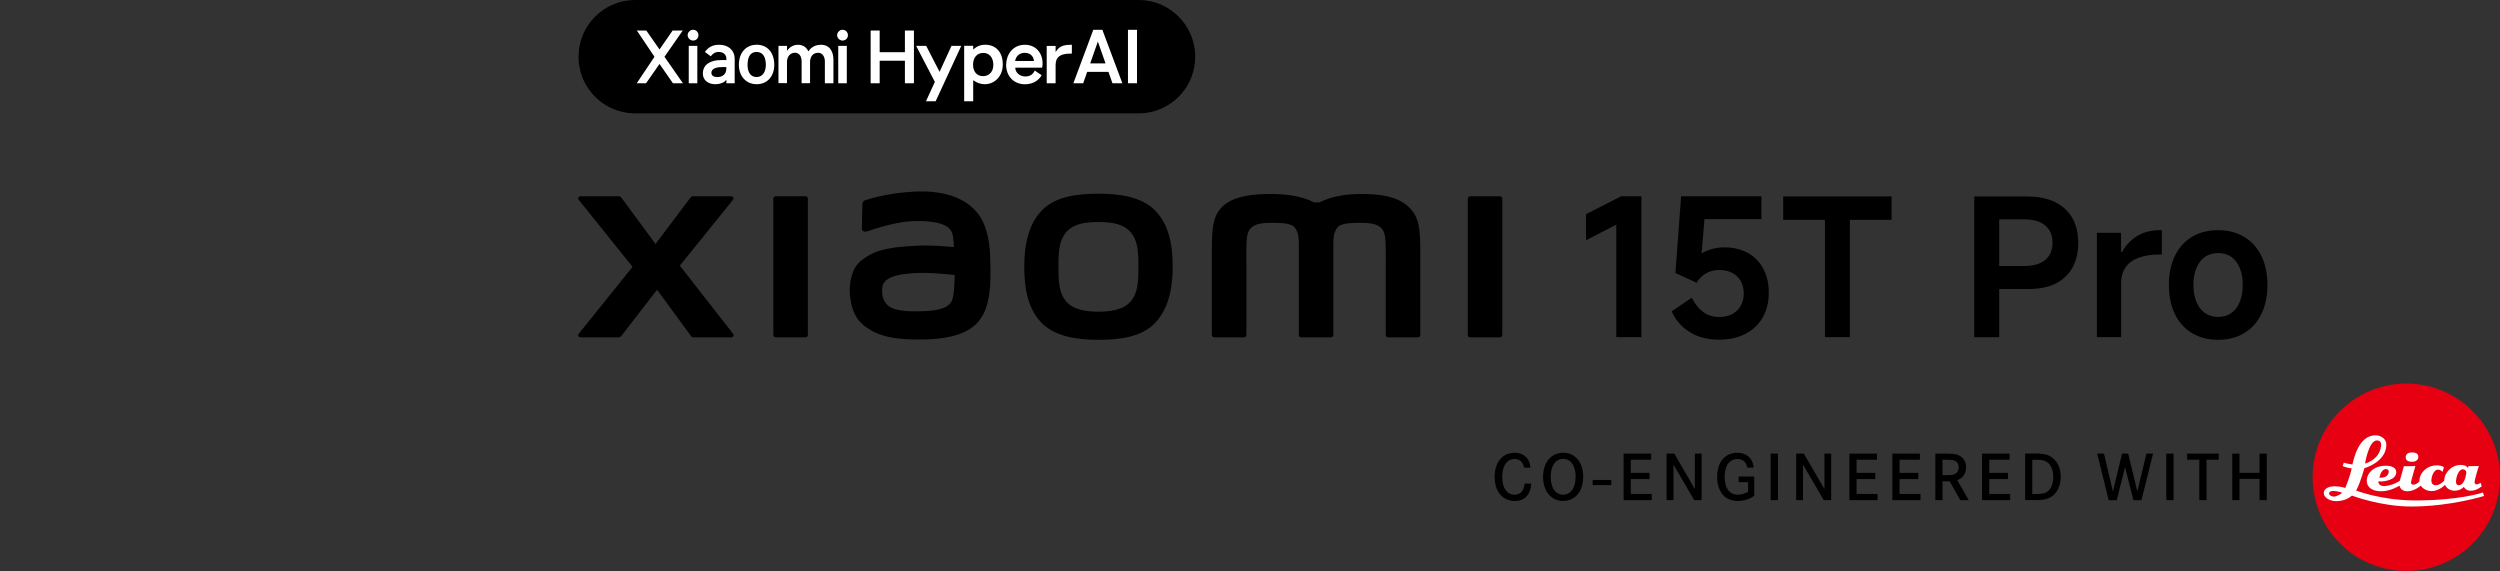 <?xml version="1.0" encoding="UTF-8"?><svg id="a" xmlns="http://www.w3.org/2000/svg" width="540" height="123.33" viewBox="0 0 540 123.33"><rect x="0" y="0" width="540" height="123.33" fill="#333333" stroke="none"/><rect x="344.01" y="103.67" width="4.03" height="1.11"/><path d="M329.21,101.01c-.08-.44-.2-.7-.3-.87-.21-.4-.69-1-1.78-1-.36,0-1.04.04-1.67.71-.51.56-.98,1.49-.98,3.17,0,1.13.23,2.44,1.11,3.25.61.56,1.28.59,1.58.59.21,0,.75-.02,1.25-.4.8-.62.87-1.8.9-2.02l1.41.02c-.02.33-.06,1.47-.71,2.4-.37.54-1.18,1.36-2.79,1.36-.33,0-1.13-.03-1.94-.43-1.11-.56-2.45-1.9-2.45-4.74,0-2.48.95-3.79,1.81-4.44,1-.75,2.05-.81,2.5-.81,1.31,0,2.52.57,3.09,1.81.21.46.28.91.34,1.41h-1.38,0Z"/><path d="M335.3,98.49c.97-.65,1.92-.7,2.34-.7,1.51,0,2.44.71,2.85,1.13.69.65,1.48,1.89,1.48,4.08,0,.6-.03,3.22-2.08,4.56-.69.44-1.42.65-2.25.65-.36,0-1.21-.04-2.06-.54-2.24-1.28-2.28-4.07-2.28-4.67.02-1.7.52-3.5,2.01-4.51M335.43,105.43c.21.41.43.64.57.78.62.61,1.31.65,1.63.65.93,0,1.65-.47,2.11-1.27.27-.46.59-1.32.59-2.6,0-.28.03-2.21-1.07-3.25-.26-.24-.75-.62-1.62-.62-.21,0-.71.02-1.19.31-1.55.91-1.49,3.32-1.49,3.56,0,.28,0,1.47.49,2.44"/><polygon points="356.3 102.14 356.3 103.48 352.25 103.48 352.25 106.69 356.78 106.69 356.78 108.03 350.7 108.03 350.7 97.98 356.65 97.98 356.65 99.3 352.25 99.3 352.25 102.14 356.3 102.14"/><polygon points="361.65 97.98 366.09 105.65 366.09 97.98 367.55 97.98 367.55 108.03 365.95 108.03 361.47 100.35 361.47 108.03 359.98 108.03 359.98 97.98 361.65 97.98"/><path d="M378.91,102.93v4.15c-.11.08-.43.3-.78.49-.41.2-1.44.64-2.75.64-1.8,0-2.79-.81-3.27-1.37-.54-.62-1.21-1.85-1.21-3.86,0-.57.02-3.27,2.08-4.57.37-.23,1.15-.62,2.26-.62,1.27,0,2.52.51,3.13,1.7.18.34.33.72.4,1.51h-1.38c-.07-.36-.24-1.39-1.34-1.73-.33-.11-.67-.13-.78-.13-.41,0-1.37.1-2.04,1.05-.54.78-.71,1.92-.71,2.83,0,1.82.66,3.84,2.88,3.84.72,0,1.57-.26,2.19-.65v-2.05h-2.04v-1.23h3.36Z"/><rect x="382.47" y="97.98" width="1.57" height="10.05"/><polygon points="389.63 97.98 394.08 105.65 394.08 97.98 395.54 97.98 395.54 108.03 393.93 108.03 389.45 100.35 389.45 108.03 387.97 108.03 387.97 97.98 389.63 97.98"/><polygon points="405.06 102.14 405.06 103.48 401.02 103.48 401.02 106.69 405.55 106.69 405.55 108.03 399.47 108.03 399.47 97.98 405.42 97.98 405.42 99.3 401.02 99.3 401.02 102.14 405.06 102.14"/><polygon points="414.35 102.14 414.35 103.48 410.3 103.48 410.3 106.69 414.83 106.69 414.83 108.03 408.75 108.03 408.75 97.98 414.7 97.98 414.7 99.3 410.3 99.3 410.3 102.14 414.35 102.14"/><path d="M420.18,97.98c.56,0,1.29,0,1.85.07.41.07,1.61.24,2.26,1.37.16.26.4.78.38,1.54,0,.24-.03.98-.44,1.62-.21.33-.5.6-.81.81-.28.18-.54.27-.65.33l2.48,4.31h-1.83l-2.29-4.06h-1.55v4.06h-1.55v-10.05h2.16-.01ZM421.08,102.63c.41-.03,2.01-.06,1.99-1.71,0-.81-.46-1.19-.72-1.34-.57-.33-1.55-.27-2.15-.28h-.62v3.33h1.51,0Z"/><polygon points="433.72 102.14 433.72 103.48 429.68 103.48 429.68 106.69 434.2 106.69 434.2 108.03 428.12 108.03 428.12 97.98 434.07 97.98 434.07 99.3 429.68 99.3 429.68 102.14 433.72 102.14"/><path d="M440.27,97.98c1.64.06,2.4.38,3.03.87.72.56,1.83,1.85,1.82,4.15,0,1.41-.46,2.93-1.52,3.91-1.23,1.14-2.82,1.11-4.34,1.11h-1.83v-10.05h2.84,0ZM439.8,106.69c.78,0,1.14-.02,1.51-.11.7-.16,1.68-.62,2.06-2.25.14-.61.14-1.11.14-1.34,0-1.45-.5-3.04-2.05-3.51-.52-.16-1-.17-2.05-.17h-.44v7.39h.83,0Z"/><polygon points="454.46 97.98 456.39 106.16 458.36 97.98 459.69 97.98 461.67 106.16 463.63 97.98 465.06 97.98 462.55 108.05 460.82 108.05 459.01 100.89 457.22 108.05 455.48 108.05 452.99 97.98 454.46 97.98"/><rect x="467.92" y="97.98" width="1.57" height="10.05"/><polygon points="479.25 97.98 479.25 99.3 476.61 99.3 476.61 108.03 475.05 108.03 475.05 99.3 472.42 99.3 472.42 97.98 479.25 97.98"/><polygon points="488.06 102.13 488.06 97.98 489.62 97.98 489.62 108.03 488.06 108.03 488.06 103.43 483.73 103.43 483.73 108.03 482.17 108.03 482.17 97.98 483.73 97.98 483.73 102.13 488.06 102.13"/><path d="M519.76,123.33c11.18,0,20.24-9.06,20.24-20.24s-9.06-20.24-20.24-20.24-20.24,9.06-20.24,20.24,9.06,20.24,20.24,20.24h0Z" style="fill:#e60012;"/><path d="M535.85,104.25s-.53.38-.9.38c-.28,0-.44-.24-.44-.5,0-.59.92-3.47.92-3.47l-2.24.03-.12.39s-.33-.66-1.51-.66c-2.28,0-3.54,1.97-3.59,3.12-.01.25-.02.29-.02.29-.06.06-.86.98-1.85.98-.79,0-.93-.66-.93-1.09,0-.46.38-2.28,1.46-2.28.59,0,.95.51.95.51l.32-1.04s-.5-.39-1.53-.39c-2.21,0-3.71,1.66-3.76,3.15-.01.22-.02.3-.02.31-.07.09-.62.71-1.32.71-.49,0-.49-.38-.49-.55,0-.23.95-3.47.95-3.47l-2.49.04-.89,3.15s-1.37.99-3.28,1.13c-.99.07-1.33-.53-1.33-.88v-.14s.4.03.7.03c.23,0,3.15-.2,3.15-1.99,0-1.02-1.02-1.41-2.31-1.41-2.38,0-4.05,1.48-4.05,3.23,0,1.6,1.37,2.29,3.13,2.29,2,0,3.95-1.22,3.95-1.22,0,0,.11,1.22,1.68,1.22s2.9-1.22,2.9-1.22c0,0,.71,1.18,2.33,1.18s2.92-1.34,2.92-1.34c0,0,.45,1.26,2.08,1.26,1.28,0,1.97-.84,1.97-.84,0,0,.37.84,1.48.84,1.36,0,2.38-.96,2.38-.96l-.24-.78h.02ZM515.42,101.32c.33.02.56.26.55.51-.06,1.58-2.01,1.34-2.01,1.34,0,0,.32-1.91,1.46-1.85h0ZM531.1,104.81c-.61,0-.61-.67-.61-.87,0-.52.41-2.57,1.52-2.57.47,0,.72.4.72.69,0,.06-.28,2.74-1.62,2.74Z" style="fill:#fff;"/><path d="M536.3,106.38s-5.24,1.82-15.23,1.7c-6.89-.08-12.15-2.12-12.15-2.12,0,0,.17-.33.28-.56.69-1.41,1.51-4.27,1.51-4.27,0,0,4.74-1.32,4.74-5.09,0-1.19-1.11-1.96-2.2-2.01-3.82-.15-4.88,5.29-5.11,6.22-.02.07-.02.08-.02.08-1.18-.16-1.85-.4-1.85-.4l-.27.74c.8.38,1.95.5,1.95.5-.23,1.46-1.36,4.22-1.36,4.22,0,0-1.05-.35-2.34-.35-1.68,0-2.26.8-2.3,1.3-.11,1.3,1.52,1.91,2.67,1.91,2.22,0,3.38-1.2,3.38-1.2,0,0,6.26,2.36,12.79,2.36,8.55,0,15.76-2.28,15.76-2.28l-.24-.78h.01ZM513.42,95.13c.74,0,.98.6.91,1.13-.36,3.15-3.48,3.86-3.48,3.86,0,0,.78-4.99,2.57-4.99h0ZM504.12,107.26c-.63.02-1.04-.4-1.04-.64,0-.52.64-.6,1.04-.57.98.06,1.82.39,1.82.39,0,0-.99.79-1.82.82Z" style="fill:#fff;"/><path d="M521.01,97.72c-.8,0-1.38.32-1.38,1.07s.68.96,1.38.96,1.35-.33,1.35-1.1-.78-.93-1.35-.93Z" style="fill:#fff;"/><path d="M349.12,72.82v-24.3l-6.54,3.37v-5.63l7.57-3.86h4.4v30.42h-5.43Z"/><path d="M365.41,64.31c.71,1.37,1.55,2.4,2.51,3.11.96.7,2.12,1.05,3.5,1.05,1.01,0,1.92-.21,2.72-.62.79-.41,1.41-1.01,1.85-1.79s.66-1.68.66-2.69-.22-1.91-.66-2.67c-.44-.77-1.05-1.36-1.85-1.77s-1.73-.62-2.79-.62-1.95.23-2.79.7c-.85.47-1.55,1.15-2.1,2.06l-4.57-2.1,1.23-16.57h17.35v4.94h-12.3l-.7,8.23-1.11.08c.74-.71,1.65-1.26,2.73-1.65,1.08-.38,2.2-.57,3.35-.57,1.95,0,3.65.41,5.1,1.21,1.45.81,2.57,1.95,3.35,3.44.78,1.48,1.17,3.2,1.17,5.14,0,2.06-.44,3.84-1.32,5.36s-2.12,2.7-3.74,3.54-3.52,1.25-5.72,1.25c-2.44,0-4.54-.55-6.31-1.65-1.77-1.1-3.06-2.59-3.89-4.48l4.32-2.92h0Z"/><path d="M394.19,72.82v-25.33h-9.01v-5.06h23.4v5.06h-9.01v25.33h-5.39Z"/><path d="M429.41,62.42v-4.97h7.85c1.95,0,3.45-.43,4.5-1.29s1.58-2.1,1.58-3.72-.53-2.87-1.58-3.74-2.55-1.32-4.5-1.32h-5.43v25.45h-5.39v-30.39h11.52c3.42,0,6.11.88,8.04,2.63,1.94,1.76,2.9,4.21,2.9,7.36s-.93,5.6-2.79,7.36c-1.86,1.76-4.46,2.63-7.77,2.63h-8.92Z"/><path d="M452.93,72.82v-22.53h5.22v4.15h.21c.82-1.51,1.94-2.67,3.33-3.5s3.07-1.23,5.02-1.23h.25v5.26h-.37c-1.89,0-3.46.24-4.71.72-1.25.48-2.18,1.18-2.79,2.1-.62.92-.93,2-.93,3.23v11.8h-5.23Z"/><path d="M479.12,73.4c-2.16,0-4.05-.49-5.65-1.46-1.61-.97-2.84-2.35-3.7-4.13-.86-1.78-1.29-3.86-1.29-6.25s.43-4.51,1.29-6.29,2.1-3.15,3.7-4.11,3.49-1.44,5.65-1.44,4.01.48,5.61,1.44c1.61.96,2.84,2.33,3.72,4.11.88,1.78,1.32,3.88,1.32,6.29s-.44,4.48-1.32,6.27c-.88,1.8-2.12,3.17-3.72,4.13-1.61.96-3.47,1.44-5.61,1.44h0ZM479.12,68.46c1.1,0,2.04-.28,2.84-.84s1.41-1.37,1.83-2.4c.42-1.04.64-2.26.64-3.66s-.21-2.63-.64-3.68-1.04-1.86-1.83-2.4c-.8-.55-1.74-.82-2.84-.82s-2.04.27-2.84.82c-.8.55-1.41,1.35-1.85,2.4s-.66,2.28-.66,3.68.22,2.62.66,3.66c.44,1.04,1.05,1.85,1.85,2.4s1.74.84,2.84.84Z"/><path d="M237.27,41.84c-4.57,0-9.13.58-12.03,3.42-2.89,2.84-4,7.12-4,12.35s.99,9.43,3.89,12.27c2.89,2.83,7.58,3.52,12.14,3.52s9.11-.58,12-3.42c2.89-2.84,4.03-7.14,4.03-12.37s-1.01-9.4-3.9-12.25-7.56-3.52-12.13-3.52h0ZM244.19,65.16c-1.61,1.83-4.52,2.16-6.93,2.16s-5.31-.32-6.92-2.15c-1.61-1.83-1.72-4.37-1.72-7.56s.11-5.65,1.71-7.49,4.19-2.16,6.93-2.16,5.32.32,6.93,2.16c1.61,1.83,1.71,4.31,1.71,7.49s-.11,5.71-1.71,7.55h0ZM174,42.4h-6.46c-.28,0-.5.22-.5.49v29.48c0,.27.22.49.5.49h6.46c.27,0,.5-.22.5-.49v-29.48c0-.27-.23-.49-.5-.49ZM146.84,57.38l11.48-14.21c.25-.31.03-.77-.37-.77h-8.28c-.2,0-.38.09-.5.25l-7.58,10.05-7.4-10.05c-.12-.16-.31-.26-.51-.26h-8.3c-.4,0-.61.46-.37.77l11.62,14.48-11.63,14.46c-.24.31-.02.76.37.76h8.3c.2,0,.39-.09.51-.26l7.75-10.02,7.34,10.02c.12.16.31.26.51.26h8.2c.4,0,.61-.45.37-.76l-11.5-14.72h0ZM304.22,44.64c-2.63-2.45-6.85-2.74-10.28-2.74-4.42,0-7.23.94-8.94,1.82h-1.18c-1.67-.92-4.61-1.82-9.23-1.82-3.42,0-7.62.25-10.2,2.42-2.14,1.8-2.63,4.19-2.63,9.1v18.95c0,.27.23.49.5.49h6.46c.28,0,.5-.22.5-.49v-15.6c0-2.82-.11-5.75.5-6.84.47-.85,1.22-1.8,4.72-1.8,4.19,0,5.17.3,5.83,2.15.16.43.23,1.07.27,1.82v20.27c0,.27.22.49.5.49h6.46c.27,0,.5-.22.5-.49v-20.27c.03-.76.11-1.38.27-1.82.66-1.85,1.65-2.15,5.83-2.15,3.51,0,4.25.95,4.72,1.8.61,1.09.5,4.03.5,6.84v15.6c0,.27.22.49.5.49h6.46c.27,0,.5-.22.5-.49v-17.79c0-5.09-.17-7.7-2.56-9.93h0ZM211.47,46.45c-2.99-4.12-8.38-5.36-13.99-5.06-5.68.31-9.64,1.51-10.65,1.89-.63.24-.55.78-.56,1.1-.02,1.09-.11,3.9-.1,5.04,0,.5.62.74,1.14.56,2.07-.74,5.89-1.9,8.97-2.15,3.32-.27,7.82,0,9.07,1.88.59.9.62,2.26.69,3.66-2.07-.19-5.14-.45-8.18-.28-2.37.13-6.91.33-9.59,1.75-2.17,1.16-3.45,2.21-4.13,4.17-.55,1.58-.7,3.47-.52,5.02.4,3.52,1.62,5.28,3.27,6.5,2.61,1.93,5.9,2.95,12.71,2.8,9.06-.2,11.45-3.13,12.65-5.21,2.05-3.54,1.69-9.13,1.63-12.56-.03-1.42-.23-6.1-2.42-9.11h0ZM205.56,65.04c-.86,1.8-3.9,2.08-5.71,2.16-3.34.15-5.8.02-7.39-.76-1.05-.52-1.82-1.72-1.9-3.07-.06-1.15-.04-1.75.49-2.43,1.17-1.53,4.24-1.86,7.39-1.98,2.12-.08,5.38.16,7.77.45-.02,2.31-.17,4.63-.65,5.64h0ZM324,42.4h-6.46c-.28,0-.5.22-.5.49v29.48c0,.27.22.49.5.49h6.46c.27,0,.5-.22.5-.49v-29.48c0-.27-.23-.49-.5-.49Z"/><path d="M245.93,24.48h-108.73c-3.75,0-7.1-1.68-9.35-4.33-1.81-2.14-2.89-4.89-2.89-7.91h0c0-3.38,1.37-6.44,3.59-8.65C130.76,1.37,133.82,0,137.2,0h108.73C249.31,0,252.37,1.37,254.58,3.59s3.59,5.28,3.59,8.65h0c0,3.09-1.14,5.91-3.03,8.07-2.24,2.56-5.54,4.18-9.21,4.18h0Z"/><path d="M219.27,13.17c.16-1.04.94-1.76,2.09-1.76s1.87.72,1.98,1.76h-4.07ZM217.32,13.92c0,2.8,1.92,4.28,4.04,4.28,1.55,0,2.89-.64,3.64-1.95l-1.49-1.01c-.43.91-1.15,1.28-2.03,1.28-1.12,0-2.14-.75-2.19-1.9h5.8s.11-.35.11-.91c0-2.19-1.39-4.04-3.82-4.04-2.75,0-4.04,2.3-4.04,4.25M210.18,14c0-1.55.83-2.57,2.22-2.57,1.31,0,2.16,1.01,2.16,2.59,0,1.44-.88,2.43-2.22,2.43s-2.16-.99-2.16-2.46M208.26,21.88h1.95v-4.52h.06c.78.56,1.61.83,2.43.83,2.03,0,3.9-1.58,3.9-4.28s-1.52-4.25-3.82-4.25c-1.01,0-1.9.4-2.51,1.01h-.06v-.78h-1.95v11.97h0ZM197.89,9.91l4.04,7.78-1.92,4.19h2.09l5.53-11.97h-2.11l-2.57,5.61-2.89-5.61h-2.16ZM188.06,17.98h1.95v-4.86h5.45v4.86h1.95V6.6h-1.95v4.68h-5.45v-4.68h-1.95v11.38h0ZM181.06,17.98h1.85v-8.07h-1.85v8.07ZM180.82,7.61c0-.64.56-1.18,1.15-1.18.7,0,1.18.54,1.18,1.18s-.48,1.15-1.18,1.15c-.59,0-1.15-.54-1.15-1.15M168.15,17.98v-8.07h1.85v.99h.08c.45-.75,1.36-1.23,2.3-1.23,1.31,0,1.95.8,2.19,1.39h.08c.35-.59,1.2-1.39,2.7-1.39,1.82,0,2.67,1.42,2.67,3.23v5.08h-1.85v-4.73c0-.96-.51-1.85-1.44-1.85-1.18,0-1.76.91-1.76,1.98v4.59h-1.82v-4.73c0-.91-.43-1.85-1.42-1.85-1.09,0-1.74.88-1.74,1.98v4.59h-1.85.01ZM161.47,14.02c0,1.31.48,2.62,1.95,2.62,1.39,0,2-1.25,2-2.62,0-1.66-.61-2.8-2-2.8-1.28,0-1.95.99-1.95,2.8M159.6,14.02c0-3.02,1.9-4.36,3.82-4.36,2.22,0,3.82,1.55,3.82,4.36,0,2.38-1.42,4.17-3.82,4.17-2.19,0-3.82-1.66-3.82-4.17M153.66,15.74c0,.67.64.91,1.28.91,1.09,0,1.95-.59,1.95-1.87v-.3h-.83c-1.04,0-2.4.21-2.4,1.25M151.82,15.87c0-1.95,1.68-2.89,3.88-2.89h1.2v-.24c0-1.09-.83-1.52-1.66-1.52-.78,0-1.31.37-1.71.94l-1.28-.94c.85-1.12,1.73-1.55,3.13-1.55,1.87,0,3.31,1.12,3.31,3.07v5.24h-1.79v-.7h-.06c-.4.56-1.36.91-2.33.91-1.52,0-2.7-.85-2.7-2.33M148.77,17.98h1.85v-8.07h-1.85v8.07ZM148.53,7.61c0-.64.56-1.18,1.18-1.18.67,0,1.15.54,1.15,1.18s-.48,1.15-1.15,1.15c-.61,0-1.18-.54-1.18-1.15M137.54,17.98h2.01l2.91-4.17,2.89,4.17h2.16l-3.98-5.72,3.95-5.67h-2.19l-2.83,4.09-2.86-4.09h-2.04l3.81,5.67-3.83,5.72ZM228.01,13.95v4.04h-1.92v-8.07h1.92v1.25h.06c.7-1.18,1.71-1.49,3.13-1.49h.32v1.9h-.32c-2.25,0-3.18.8-3.18,2.38" style="fill:#fff;"/><rect x="243.64" y="6.44" width="1.95" height="11.54" style="fill:#fff;"/><path d="M236.15,6.44l-4.3,11.54h2.12l.86-2.45h4.6l.86,2.45h2.14l-4.32-11.54h-1.97,0ZM235.48,13.7l1.66-4.72,1.66,4.72h-3.32Z" style="fill:#fff;"/></svg>